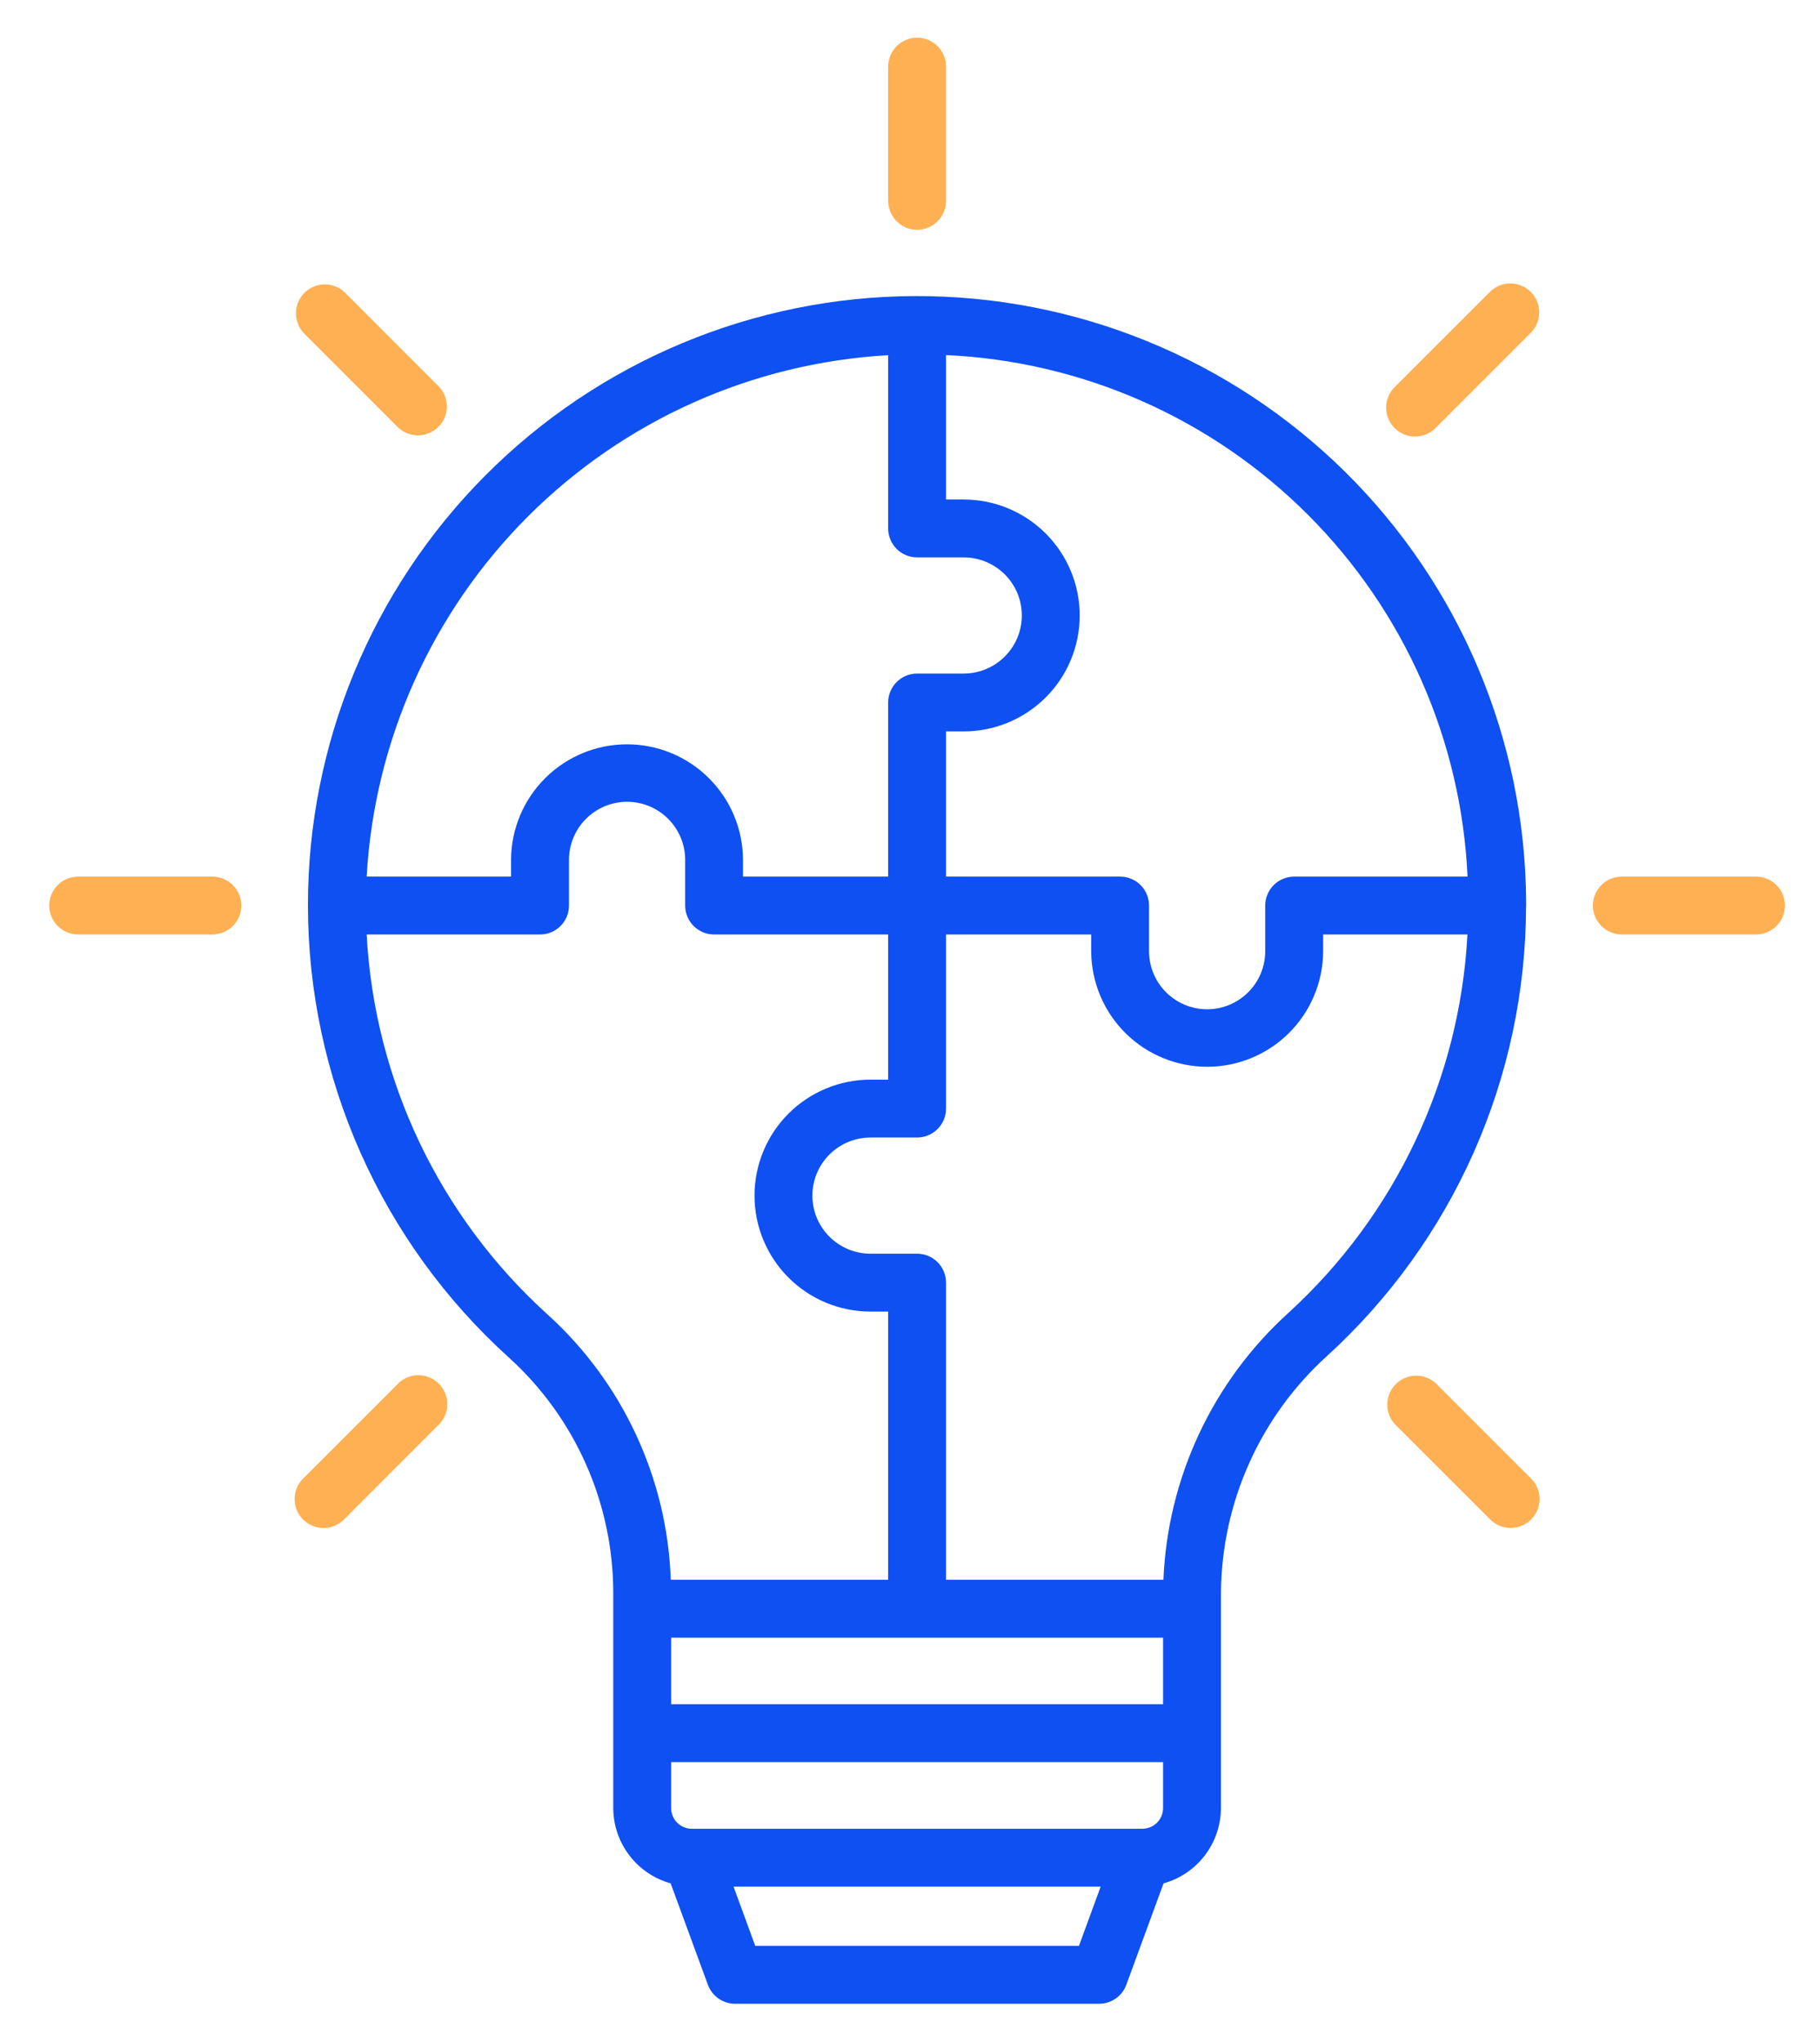 <svg width="41" height="46" viewBox="0 0 41 46" fill="none" xmlns="http://www.w3.org/2000/svg">
    <g clip-path="url(#clip0_2_162)">
        <g clip-path="url(#clip1_2_162)">
            <g clip-path="url(#clip2_2_162)">
                <path d="M20.66 5.177C20.833 5.176 20.999 5.108 21.121 4.985C21.243 4.863 21.312 4.697 21.312 4.525V1.501C21.312 1.328 21.243 1.163 21.121 1.04C20.999 0.918 20.833 0.849 20.66 0.849C20.487 0.849 20.321 0.918 20.199 1.04C20.077 1.163 20.008 1.328 20.008 1.501V4.525C20.008 4.697 20.077 4.863 20.199 4.985C20.321 5.108 20.487 5.176 20.66 5.177Z" fill="#FFB053"/>
                <path d="M39.558 19.748H36.535C36.363 19.748 36.197 19.817 36.075 19.939C35.952 20.061 35.883 20.227 35.883 20.4C35.883 20.573 35.952 20.739 36.075 20.861C36.197 20.983 36.363 21.052 36.535 21.052H39.558C39.731 21.052 39.897 20.983 40.019 20.861C40.142 20.739 40.21 20.573 40.21 20.4C40.21 20.227 40.142 20.061 40.019 19.939C39.897 19.817 39.731 19.748 39.558 19.748Z" fill="#FFB053"/>
                <path d="M4.784 19.748H1.761C1.588 19.748 1.422 19.817 1.3 19.939C1.178 20.061 1.109 20.227 1.109 20.4C1.109 20.573 1.178 20.739 1.3 20.861C1.422 20.983 1.588 21.052 1.761 21.052H4.784C4.957 21.052 5.123 20.983 5.245 20.861C5.368 20.739 5.436 20.573 5.436 20.4C5.436 20.227 5.368 20.061 5.245 19.939C5.123 19.817 4.957 19.748 4.784 19.748Z" fill="#FFB053"/>
                <path d="M33.563 6.576L31.424 8.714C31.362 8.774 31.313 8.846 31.278 8.925C31.244 9.005 31.226 9.09 31.226 9.177C31.225 9.263 31.241 9.349 31.274 9.429C31.307 9.51 31.355 9.582 31.417 9.644C31.478 9.705 31.551 9.753 31.631 9.786C31.711 9.819 31.797 9.835 31.883 9.834C31.97 9.834 32.055 9.816 32.135 9.781C32.215 9.747 32.286 9.698 32.347 9.635L34.484 7.498C34.606 7.375 34.675 7.21 34.675 7.037C34.675 6.864 34.606 6.698 34.484 6.576C34.362 6.454 34.196 6.385 34.023 6.385C33.851 6.385 33.685 6.454 33.563 6.576Z" fill="#FFB053"/>
                <path d="M8.973 31.165L6.836 33.302C6.773 33.362 6.724 33.434 6.69 33.514C6.655 33.593 6.637 33.679 6.637 33.766C6.636 33.852 6.652 33.938 6.685 34.018C6.718 34.098 6.766 34.171 6.827 34.232C6.889 34.294 6.961 34.342 7.042 34.375C7.122 34.407 7.208 34.424 7.294 34.423C7.381 34.423 7.466 34.405 7.546 34.37C7.625 34.336 7.697 34.287 7.757 34.224L9.893 32.085C10.012 31.962 10.078 31.798 10.076 31.627C10.075 31.456 10.006 31.292 9.886 31.171C9.765 31.05 9.601 30.982 9.43 30.98C9.259 30.979 9.095 31.044 8.972 31.163L8.973 31.165Z" fill="#FFB053"/>
                <path d="M32.347 31.165C32.223 31.05 32.06 30.988 31.891 30.991C31.723 30.994 31.562 31.062 31.443 31.182C31.323 31.301 31.255 31.461 31.252 31.63C31.248 31.798 31.31 31.962 31.424 32.085L33.563 34.223C33.623 34.285 33.695 34.335 33.774 34.369C33.854 34.403 33.939 34.421 34.026 34.422C34.112 34.423 34.198 34.406 34.278 34.373C34.359 34.34 34.431 34.292 34.492 34.231C34.554 34.17 34.602 34.097 34.635 34.017C34.668 33.937 34.684 33.851 34.683 33.764C34.683 33.678 34.665 33.592 34.63 33.513C34.596 33.433 34.547 33.361 34.484 33.301L32.347 31.165Z" fill="#FFB053"/>
                <path d="M8.973 9.635C9.097 9.749 9.26 9.811 9.429 9.808C9.597 9.804 9.757 9.735 9.876 9.616C9.995 9.497 10.063 9.337 10.066 9.168C10.07 9 10.008 8.837 9.893 8.714L7.756 6.576C7.632 6.464 7.469 6.403 7.302 6.407C7.135 6.412 6.975 6.48 6.857 6.598C6.739 6.717 6.671 6.876 6.667 7.043C6.663 7.211 6.723 7.373 6.836 7.497L8.973 9.635Z" fill="#FFB053"/>
                <path d="M34.381 20.4C34.381 20.393 34.38 20.386 34.38 20.378C34.38 20.349 34.381 20.32 34.38 20.29C34.353 16.659 32.888 13.187 30.306 10.634C27.724 8.081 24.236 6.656 20.605 6.67C16.974 6.684 13.497 8.137 10.935 10.71C8.373 13.283 6.935 16.767 6.937 20.398V20.402C6.939 22.321 7.343 24.218 8.123 25.972C8.902 27.725 10.04 29.296 11.464 30.583C12.204 31.254 12.796 32.073 13.201 32.987C13.606 33.901 13.815 34.889 13.815 35.889V40.732C13.816 41.117 13.944 41.491 14.177 41.797C14.41 42.103 14.737 42.325 15.108 42.428L15.947 44.713C15.993 44.838 16.076 44.946 16.186 45.023C16.295 45.099 16.425 45.14 16.559 45.14H24.761C24.895 45.14 25.025 45.099 25.134 45.023C25.244 44.946 25.327 44.838 25.373 44.713L26.212 42.428C26.583 42.325 26.91 42.103 27.143 41.797C27.376 41.491 27.503 41.117 27.505 40.732V35.889C27.512 34.88 27.728 33.883 28.141 32.962C28.553 32.042 29.153 31.217 29.902 30.541C31.307 29.258 32.431 27.696 33.202 25.956C33.972 24.216 34.373 22.335 34.378 20.432C34.379 20.421 34.381 20.411 34.381 20.4ZM33.06 19.748H29.154C29.069 19.748 28.984 19.765 28.905 19.798C28.826 19.83 28.754 19.878 28.693 19.939C28.633 20 28.584 20.071 28.552 20.151C28.519 20.23 28.502 20.314 28.502 20.4V21.45C28.496 21.794 28.356 22.121 28.111 22.361C27.866 22.602 27.537 22.737 27.194 22.737C26.85 22.737 26.521 22.602 26.276 22.361C26.031 22.121 25.891 21.794 25.885 21.45V20.4C25.885 20.314 25.868 20.23 25.835 20.151C25.803 20.071 25.755 20 25.694 19.939C25.634 19.878 25.562 19.83 25.483 19.798C25.404 19.765 25.319 19.748 25.233 19.748H21.312V16.477H21.71C22.403 16.477 23.067 16.202 23.557 15.712C24.047 15.223 24.323 14.558 24.323 13.865C24.323 13.172 24.047 12.508 23.557 12.018C23.067 11.528 22.403 11.253 21.71 11.253H21.312V7.999C24.383 8.139 27.29 9.422 29.464 11.596C31.637 13.77 32.92 16.677 33.06 19.748ZM20.008 8.002V11.905C20.008 12.078 20.077 12.243 20.199 12.366C20.321 12.488 20.487 12.557 20.66 12.557H21.71C22.057 12.557 22.39 12.695 22.635 12.94C22.881 13.185 23.019 13.518 23.019 13.865C23.019 14.212 22.881 14.545 22.635 14.79C22.39 15.036 22.057 15.174 21.71 15.174H20.66C20.487 15.174 20.321 15.242 20.199 15.365C20.077 15.487 20.008 15.653 20.008 15.825V19.748H16.738V19.35C16.73 18.662 16.451 18.006 15.962 17.523C15.473 17.039 14.813 16.768 14.125 16.768C13.438 16.768 12.778 17.039 12.289 17.523C11.8 18.006 11.521 18.662 11.513 19.35V19.748H8.26C8.433 16.689 9.727 13.801 11.894 11.634C14.06 9.468 16.949 8.175 20.008 8.002ZM12.338 29.615C9.901 27.411 8.435 24.333 8.26 21.052H12.166C12.339 21.052 12.505 20.983 12.627 20.861C12.749 20.739 12.818 20.573 12.818 20.4V19.35C12.824 19.007 12.964 18.679 13.209 18.439C13.454 18.198 13.783 18.063 14.126 18.063C14.47 18.063 14.799 18.198 15.044 18.439C15.289 18.679 15.429 19.007 15.435 19.35V20.4C15.435 20.573 15.504 20.739 15.626 20.861C15.748 20.983 15.914 21.052 16.087 21.052H20.008V24.322H19.61C18.917 24.322 18.253 24.598 17.763 25.087C17.273 25.577 16.997 26.242 16.997 26.935C16.997 27.628 17.273 28.292 17.763 28.782C18.253 29.272 18.917 29.547 19.61 29.547H20.008V35.589H15.111C15.072 34.459 14.806 33.348 14.329 32.322C13.853 31.295 13.176 30.375 12.338 29.615ZM26.201 38.394H15.119V36.893H26.201V38.394ZM25.735 41.198H15.585C15.461 41.198 15.343 41.149 15.256 41.062C15.168 40.974 15.119 40.856 15.119 40.732V39.697H26.201V40.732C26.201 40.856 26.152 40.974 26.064 41.062C25.977 41.149 25.859 41.198 25.735 41.198ZM24.306 43.837H17.014L16.525 42.502H24.795L24.306 43.837ZM29.023 29.578C28.179 30.343 27.495 31.269 27.012 32.301C26.529 33.333 26.256 34.451 26.209 35.589H21.312V28.895C21.312 28.722 21.243 28.556 21.121 28.434C20.999 28.312 20.833 28.243 20.66 28.243H19.61C19.263 28.243 18.93 28.105 18.685 27.86C18.439 27.614 18.301 27.282 18.301 26.935C18.301 26.588 18.439 26.255 18.685 26.009C18.93 25.764 19.263 25.626 19.61 25.626H20.66C20.833 25.626 20.999 25.557 21.121 25.435C21.243 25.313 21.312 25.147 21.312 24.974V21.052H24.582V21.45C24.59 22.138 24.869 22.794 25.358 23.278C25.847 23.761 26.507 24.032 27.195 24.032C27.882 24.032 28.542 23.761 29.031 23.278C29.52 22.794 29.799 22.138 29.807 21.45V21.052H33.058C32.885 24.313 31.435 27.376 29.023 29.578Z" fill="#0E50F2"/>
            </g>
        </g>
    </g>
    <defs>
        <clipPath id="clip0_2_162">
            <rect width="40" height="44.61" fill="white" transform="translate(0.66 0.69)"/>
        </clipPath>
        <clipPath id="clip1_2_162">
            <rect width="40" height="44.61" fill="white" transform="translate(0.66 0.69)"/>
        </clipPath>
        <clipPath id="clip2_2_162">
            <rect width="39.995" height="44.61" fill="white" transform="translate(0.662 0.69)"/>
        </clipPath>
    </defs>
</svg>